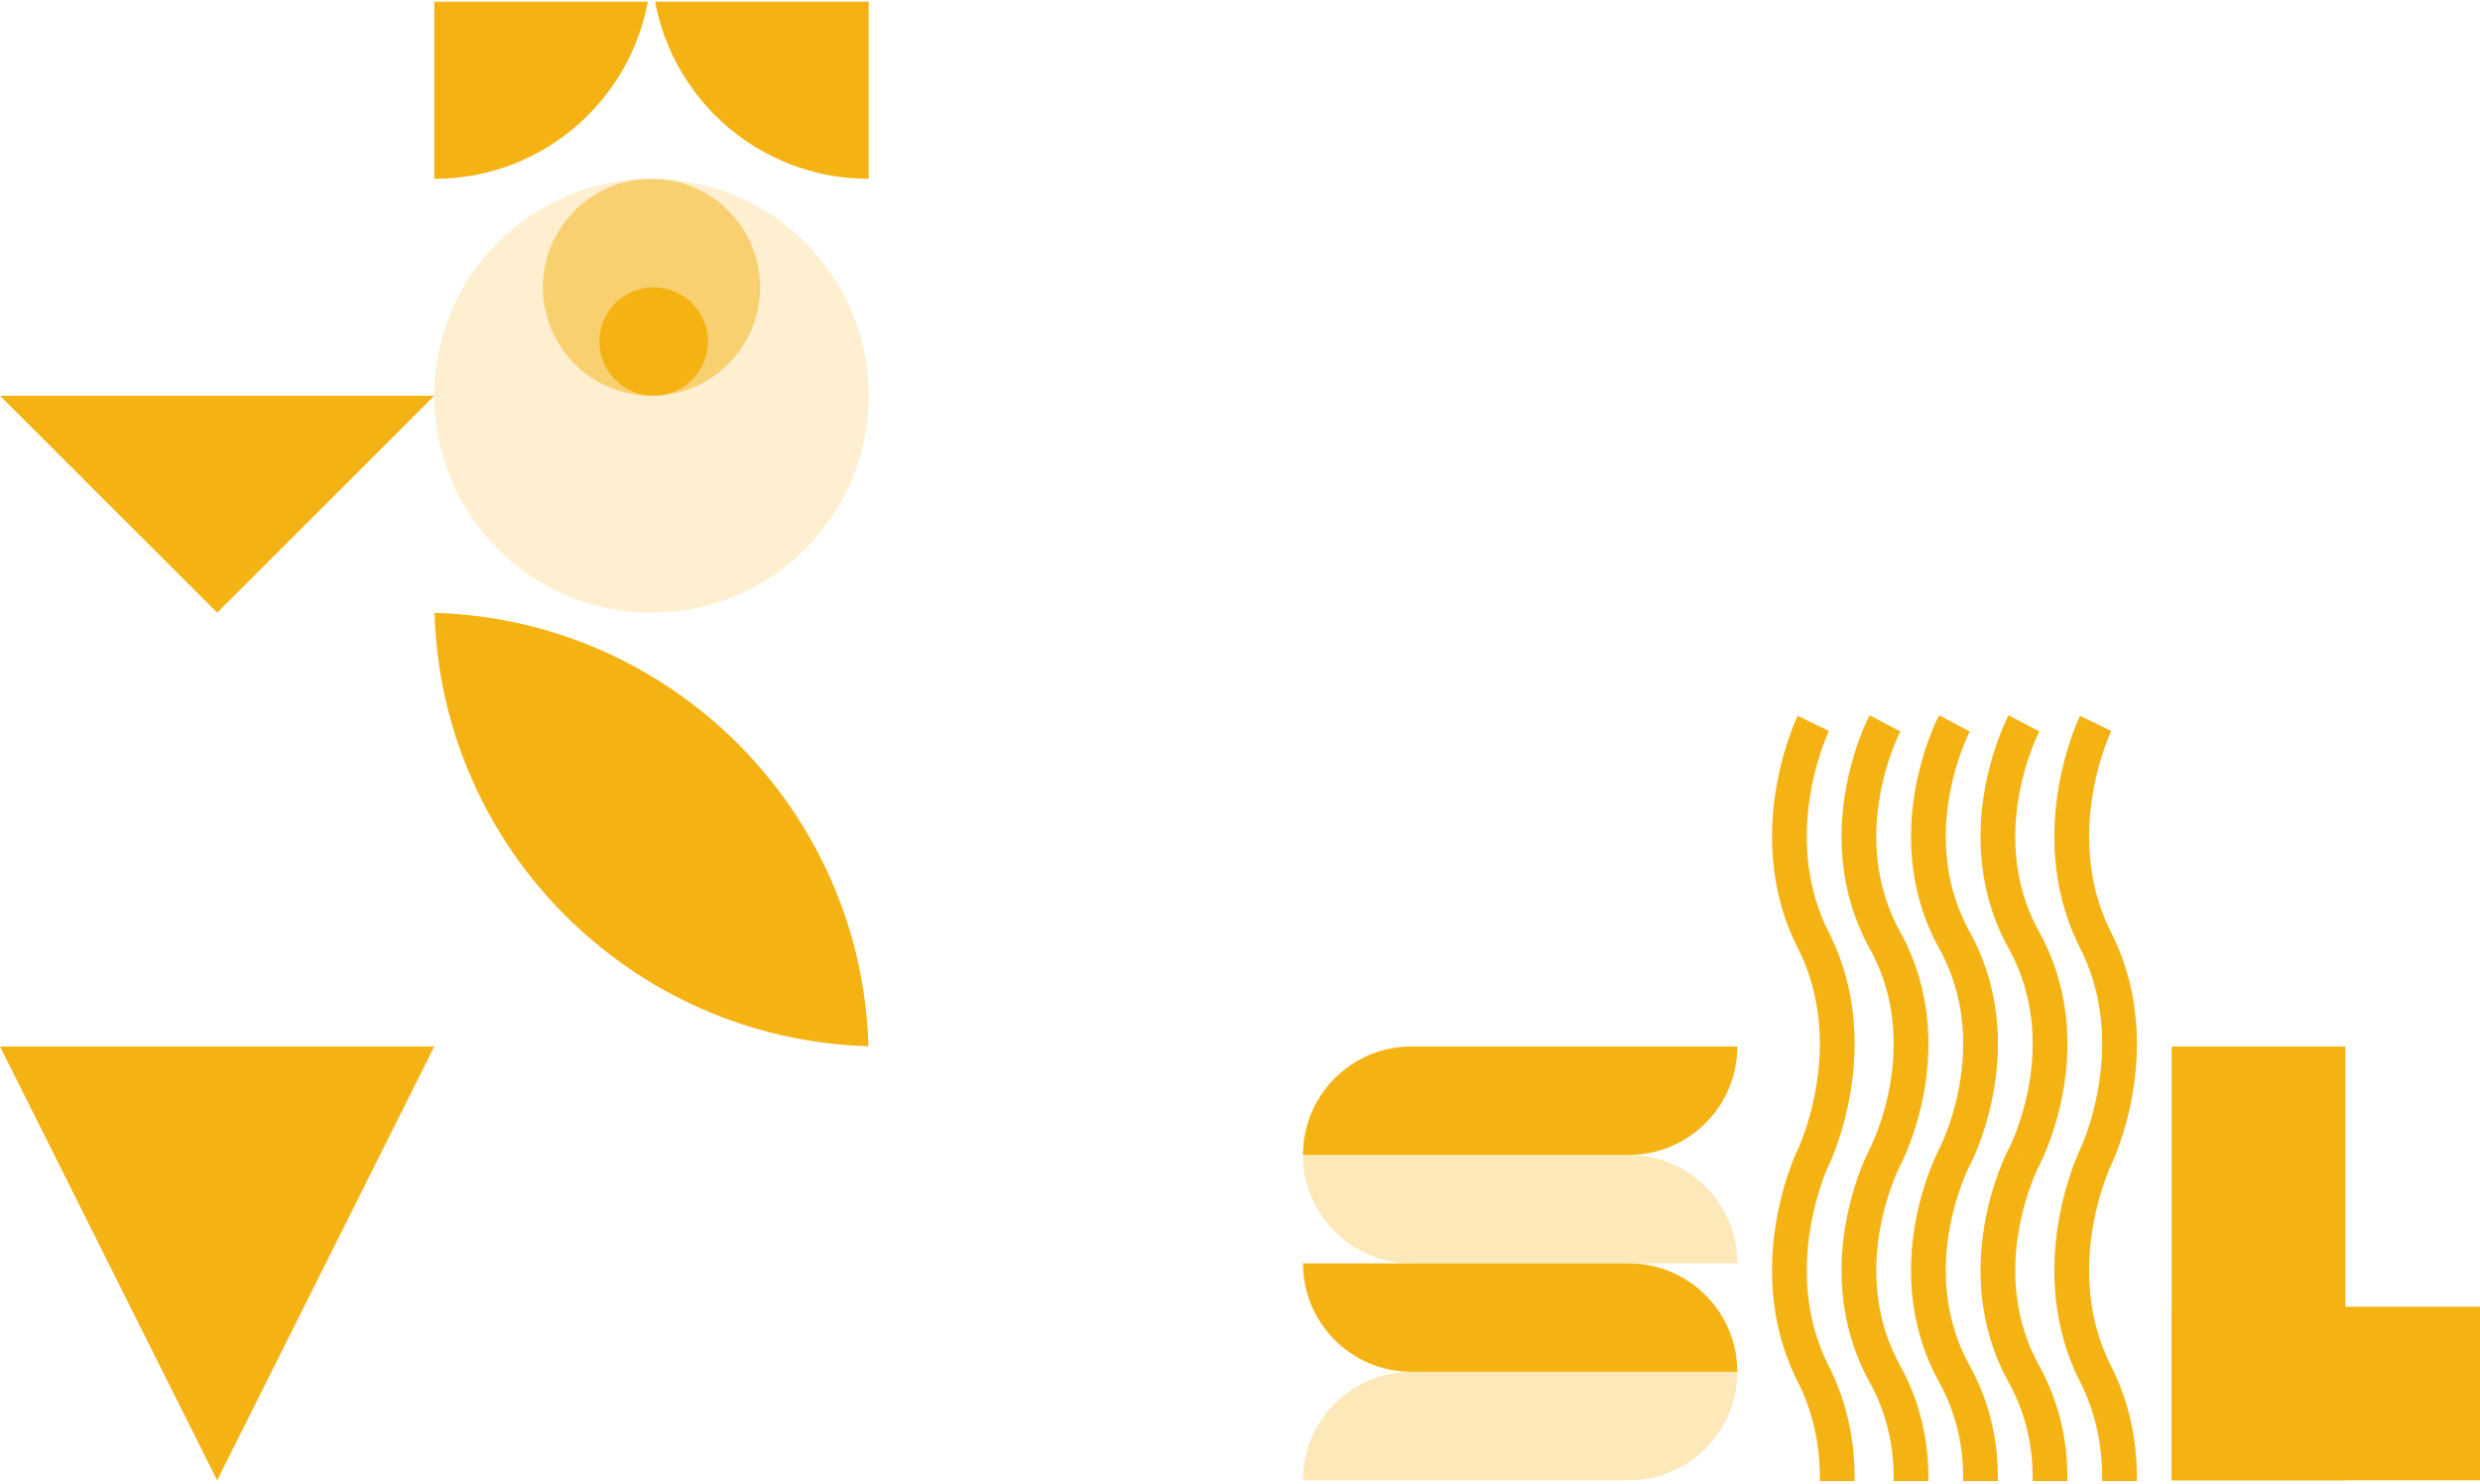 <?xml version="1.0" encoding="UTF-8"?>
<svg xmlns="http://www.w3.org/2000/svg" width="570" height="341" fill="none">
  <g fill="#F5B313" clip-path="url(#a)">
    <path d="M149.738-8.744c0-27.534-22.347-49.854-49.913-49.854V41.11c27.566 0 49.913-22.32 49.913-49.853Zm0 0c0 27.533 22.347 49.853 49.913 49.853v-99.707c-27.566 0-49.913 22.32-49.913 49.854ZM0 90.96h99.826l-49.913 49.854L0 90.961Z"></path>
    <path d="M149.738 41.11c-27.566 0-49.913 22.32-49.913 49.853s22.347 49.853 49.913 49.853c27.566 0 49.913-22.32 49.913-49.853S177.304 41.11 149.738 41.11Z" opacity=".2"></path>
    <path d="M149.738 41.108c-13.783 0-24.956 11.16-24.956 24.926 0 13.767 11.173 24.927 24.956 24.927s24.957-11.16 24.957-24.927c0-13.766-11.174-24.926-24.957-24.926Z" opacity=".5"></path>
    <path d="M150.237 66.034c-6.891 0-12.478 5.58-12.478 12.464 0 6.883 5.587 12.463 12.478 12.463 6.892 0 12.479-5.58 12.479-12.463 0-6.884-5.587-12.464-12.479-12.464Zm49.37 174.444c-54.371-1.576-98.16-45.312-99.738-99.619 54.371 1.577 98.16 45.313 99.738 99.619Z"></path>
    <path fill-rule="evenodd" d="M416.079 382.087c-1.46 8.894-1.415 20.428 4.256 31.648 6.682 13.218 6.637 26.611 5.009 36.534a72.649 72.649 0 0 1-3.066 12.077 58.979 58.979 0 0 1-1.321 3.451 39.16 39.16 0 0 1-.538 1.213l-.037.077-.012.025-.004.009-.002.004c0 .002-.001.003-3.593-1.739s-3.593-1.741-3.593-1.739l-.001.001.016-.033.079-.171c.073-.161.185-.412.327-.748a51.01 51.01 0 0 0 1.139-2.976 64.87 64.87 0 0 0 2.725-10.742c1.46-8.893 1.415-20.427-4.257-31.647-6.681-13.219-6.637-26.611-5.008-36.534a72.76 72.76 0 0 1 3.065-12.077 58.58 58.58 0 0 1 1.322-3.451 39.895 39.895 0 0 1 .574-1.291l.012-.025.005-.009.001-.002v-.001c.001-.002.002-.003 3.594 1.738a740.96 740.96 0 0 0 3.593 1.74l-.015.031-.079.172c-.073.16-.185.412-.327.748a50.288 50.288 0 0 0-1.139 2.976 64.629 64.629 0 0 0-2.725 10.741Zm.692-116.114a575.411 575.411 0 0 0 3.593 1.739l-.015.032-.079.171c-.073.16-.185.412-.327.748a50.288 50.288 0 0 0-1.139 2.976 64.655 64.655 0 0 0-2.725 10.741c-1.46 8.895-1.415 20.428 4.256 31.649 6.682 13.217 6.637 26.61 5.009 36.533a72.69 72.69 0 0 1-3.066 12.078 58.898 58.898 0 0 1-1.321 3.45 39.16 39.16 0 0 1-.416.949l-.122.265a.874.874 0 0 1-.025.052l-.012.024-.012.025-.004.009-.001.003-.001.002c0 .001-.001.002-3.593-1.74-3.592-1.741-3.593-1.74-3.594-1.738l.016-.033.079-.171c.073-.16.185-.411.327-.747.283-.673.687-1.682 1.139-2.977a64.828 64.828 0 0 0 2.725-10.741c1.46-8.895 1.415-20.428-4.257-31.648-6.681-13.218-6.637-26.611-5.008-36.534a72.76 72.76 0 0 1 3.065-12.077 58.58 58.58 0 0 1 1.322-3.451 39.895 39.895 0 0 1 .574-1.291l.012-.025.005-.008.001-.003v-.001c.001-.002.002-.003 3.594 1.739Zm0 0a575.411 575.411 0 0 0 3.593 1.739l.001-.001.001-.003.004-.009.012-.025.037-.077.122-.265c.102-.224.244-.542.416-.949.343-.813.808-1.98 1.321-3.45a72.69 72.69 0 0 0 3.066-12.078c1.628-9.922 1.673-23.315-5.009-36.533-5.671-11.22-5.716-22.754-4.256-31.648a64.644 64.644 0 0 1 2.725-10.742 50.288 50.288 0 0 1 1.139-2.976c.142-.336.254-.587.327-.748l.079-.171.015-.032c0 .002-.001.003-3.593-1.739s-3.593-1.74-3.594-1.739l-.006.013-.012.025-.036.077a36.547 36.547 0 0 0-.538 1.214 58.5 58.5 0 0 0-1.322 3.45 72.787 72.787 0 0 0-3.065 12.077c-1.629 9.923-1.673 23.316 5.008 36.534 5.672 11.22 5.717 22.754 4.257 31.648a64.87 64.87 0 0 1-2.725 10.742 50.712 50.712 0 0 1-1.14 2.976c-.141.336-.253.587-.326.747l-.079.172-.016.032c.001-.002.002-.003 3.594 1.739Zm-3.595 197.677v-.001.001Zm18.943-81.506c-1.583 8.84-1.538 20.297 4.621 31.464 7.318 13.271 7.273 26.741 5.486 36.717a67.981 67.981 0 0 1-3.357 12.126 55.817 55.817 0 0 1-1.447 3.463 37.075 37.075 0 0 1-.589 1.219l-.041.079-.013.025-.005.009-.002.004c0 .002-.001.003-3.53-1.864-3.529-1.866-3.529-1.865-3.53-1.864l.016-.03a27.39 27.39 0 0 0 .439-.913c.309-.669.747-1.674 1.238-2.964a60.164 60.164 0 0 0 2.96-10.693c1.583-8.84 1.538-20.298-4.62-31.465-7.319-13.271-7.274-26.74-5.487-36.717a68.137 68.137 0 0 1 3.357-12.125 56.178 56.178 0 0 1 1.447-3.463 35.512 35.512 0 0 1 .589-1.22l.041-.078.013-.025.005-.009.001-.003.001-.001c.001-.002.001-.003 3.53 1.863a744.846 744.846 0 0 0 3.53 1.865l-.001.002-.015.028-.085.169c-.079.159-.2.409-.354.743-.309.67-.747 1.674-1.238 2.964a60.203 60.203 0 0 0-2.96 10.694Zm1.123-116.171a744.644 744.644 0 0 0 3.53 1.864l-.001.002-.015.028-.04.081-.045.088c-.079.16-.2.409-.354.744a47.097 47.097 0 0 0-1.238 2.964 60.214 60.214 0 0 0-2.96 10.693c-1.583 8.84-1.538 20.298 4.621 31.465 7.318 13.271 7.273 26.74 5.486 36.717a67.967 67.967 0 0 1-3.357 12.125 55.295 55.295 0 0 1-1.447 3.463 34.075 34.075 0 0 1-.589 1.219l-.041.079-.013.025-.005.009-.001.003-.001.002c0 .001-.001.002-3.53-1.865-3.529-1.866-3.529-1.865-3.53-1.863l.016-.031.085-.169c.079-.159.2-.409.354-.744.309-.669.747-1.674 1.238-2.963a60.203 60.203 0 0 0 2.96-10.694c1.583-8.84 1.538-20.297-4.62-31.465-7.319-13.27-7.274-26.74-5.487-36.717a68.137 68.137 0 0 1 3.357-12.125 55.912 55.912 0 0 1 1.447-3.463 35.512 35.512 0 0 1 .589-1.219l.041-.079.013-.025.005-.009.001-.002.001-.002c.001-.001.001-.003 3.53 1.864Zm0 0a744.644 744.644 0 0 0 3.53 1.864l.001-.002.001-.002.005-.01.013-.025.041-.078.041-.08.093-.186c.112-.226.267-.545.455-.954a55.48 55.48 0 0 0 1.447-3.462 68.005 68.005 0 0 0 3.357-12.126c1.787-9.977 1.832-23.446-5.486-36.717-6.159-11.167-6.204-22.624-4.621-31.464a60.203 60.203 0 0 1 2.96-10.694c.491-1.29.929-2.295 1.238-2.964.154-.334.275-.584.354-.743l.085-.17.016-.03c-.001.001-.001.003-3.53-1.864s-3.529-1.866-3.53-1.864l-.002.004-.005.009-.013.025-.041.079-.134.266c-.112.226-.267.546-.455.954a55.221 55.221 0 0 0-1.447 3.462 68.137 68.137 0 0 0-3.357 12.125c-1.787 9.978-1.832 23.447 5.487 36.718 6.158 11.167 6.203 22.624 4.62 31.464a60.203 60.203 0 0 1-2.96 10.694 47.355 47.355 0 0 1-1.238 2.964c-.154.334-.275.584-.354.743-.039.08-.068.136-.085.169l-.016.031c.001-.001.001-.003 3.53 1.864Zm14.849 116.171c-1.582 8.84-1.537 20.297 4.621 31.464 7.318 13.271 7.273 26.741 5.486 36.717a67.981 67.981 0 0 1-3.357 12.126 55.817 55.817 0 0 1-1.447 3.463c-.188.408-.343.727-.455.953l-.134.266a1.68 1.68 0 0 1-.041.079l-.013.025-.007.013c0 .002-.001.003-3.53-1.864a573.748 573.748 0 0 0-3.53-1.864l.016-.03a26.72 26.72 0 0 0 .44-.913c.308-.669.746-1.674 1.237-2.964a60.08 60.08 0 0 0 2.96-10.693c1.583-8.84 1.538-20.298-4.62-31.465-7.318-13.271-7.274-26.74-5.487-36.717a68.137 68.137 0 0 1 3.357-12.125 56.178 56.178 0 0 1 1.447-3.463 35.512 35.512 0 0 1 .589-1.22l.041-.078.013-.025.005-.009.001-.003.001-.001c.001-.002.001-.003 3.53 1.863a744.846 744.846 0 0 0 3.53 1.865l-.015.03-.086.169c-.079.159-.2.409-.354.743-.308.67-.747 1.674-1.238 2.964a60.203 60.203 0 0 0-2.96 10.694Zm1.123-116.171a744.644 744.644 0 0 0 3.53 1.864l-.015.03a5.17 5.17 0 0 0-.045.088l-.041.081c-.079.16-.2.409-.354.744a47.097 47.097 0 0 0-1.238 2.964 60.214 60.214 0 0 0-2.96 10.693c-1.582 8.84-1.537 20.298 4.621 31.465 7.318 13.271 7.273 26.74 5.486 36.717a67.967 67.967 0 0 1-3.357 12.125 55.295 55.295 0 0 1-1.447 3.463 34.075 34.075 0 0 1-.63 1.298l-.013.025-.004.009-.002.003-.001.002c0 .001-.001.002-3.53-1.865-3.529-1.866-3.529-1.865-3.53-1.863l.016-.031.085-.169c.079-.159.201-.409.355-.744a48.01 48.01 0 0 0 1.237-2.963 60.118 60.118 0 0 0 2.96-10.694c1.583-8.84 1.538-20.297-4.62-31.465-7.318-13.27-7.274-26.74-5.487-36.717a68.137 68.137 0 0 1 3.357-12.125 55.912 55.912 0 0 1 1.447-3.463 35.512 35.512 0 0 1 .548-1.137l.041-.082.041-.079.013-.025.005-.009.001-.002.001-.002c.001-.001.001-.003 3.53 1.864Zm0 0a744.644 744.644 0 0 0 3.53 1.864l.001-.002.001-.002.005-.01.013-.025a34.395 34.395 0 0 0 .63-1.298 55.48 55.48 0 0 0 1.447-3.462 68.005 68.005 0 0 0 3.357-12.126c1.787-9.977 1.832-23.446-5.486-36.717-6.158-11.167-6.203-22.624-4.621-31.464a60.203 60.203 0 0 1 2.96-10.694c.491-1.29.929-2.295 1.238-2.964.154-.334.275-.584.354-.743l.086-.17.015-.03c0 .001-.001.003-3.53-1.864s-3.529-1.866-3.53-1.864l-.002.004-.005.009-.013.025-.041.079-.134.266c-.112.226-.267.546-.455.954a55.837 55.837 0 0 0-1.447 3.462 68.137 68.137 0 0 0-3.357 12.125c-1.787 9.978-1.831 23.447 5.487 36.718 6.158 11.167 6.203 22.624 4.62 31.464a60.118 60.118 0 0 1-2.96 10.694 48.092 48.092 0 0 1-1.237 2.964 28.21 28.21 0 0 1-.355.743c-.039.08-.068.136-.085.169l-.016.031c.001-.001.001-.003 3.53 1.864Zm14.849 116.171c-1.582 8.84-1.537 20.297 4.621 31.464 7.318 13.271 7.273 26.741 5.487 36.717a68.15 68.15 0 0 1-3.357 12.126 56.343 56.343 0 0 1-1.448 3.463 37.075 37.075 0 0 1-.589 1.219l-.04.079-.014.025-.006.013c-.001.002-.002.003-3.531-1.864a573.748 573.748 0 0 0-3.53-1.864l.016-.03a26.72 26.72 0 0 0 .44-.913c.308-.669.746-1.674 1.237-2.964a59.994 59.994 0 0 0 2.96-10.693c1.583-8.84 1.538-20.298-4.62-31.465-7.318-13.271-7.273-26.74-5.487-36.717a68.137 68.137 0 0 1 3.357-12.125 56.178 56.178 0 0 1 1.447-3.463 35.512 35.512 0 0 1 .589-1.22c.01-.017.018-.034.025-.048l.016-.03.013-.025.005-.009.001-.003.001-.001c.001-.002.002-.003 3.53 1.863a744.846 744.846 0 0 0 3.53 1.865l-.001.002-.014.028-.086.169c-.079.159-.2.409-.354.743-.308.67-.747 1.674-1.238 2.964a60.203 60.203 0 0 0-2.96 10.694Zm1.123-116.171a744.644 744.644 0 0 0 3.53 1.864l-.001.002-.014.028-.086.169c-.079.16-.2.409-.354.744a47.712 47.712 0 0 0-1.238 2.964 60.214 60.214 0 0 0-2.96 10.693c-1.582 8.84-1.537 20.298 4.621 31.465 7.318 13.271 7.273 26.74 5.487 36.717a68.137 68.137 0 0 1-3.357 12.125 55.811 55.811 0 0 1-1.448 3.463 34.075 34.075 0 0 1-.589 1.219l-.04.079-.014.025-.004.009-.002.003-.001.002c0 .001-.001.002-3.53-1.865-3.528-1.866-3.529-1.865-3.53-1.863l.016-.031.085-.169c.079-.159.201-.409.355-.744a48.01 48.01 0 0 0 1.237-2.963 60.033 60.033 0 0 0 2.96-10.694c1.583-8.84 1.538-20.297-4.62-31.465-7.318-13.27-7.273-26.74-5.487-36.717a68.137 68.137 0 0 1 3.357-12.125 55.912 55.912 0 0 1 1.447-3.463 35.512 35.512 0 0 1 .589-1.219l.019-.036.022-.043.013-.025.005-.009.001-.002.001-.002c.001-.001.002-.003 3.53 1.864Zm0 0a744.644 744.644 0 0 0 3.53 1.864l.001-.002.001-.002.005-.01.014-.025.04-.078.134-.266c.112-.225.267-.545.455-.954a56 56 0 0 0 1.448-3.462 68.175 68.175 0 0 0 3.357-12.126c1.786-9.977 1.831-23.446-5.487-36.717-6.158-11.167-6.203-22.624-4.621-31.464a60.203 60.203 0 0 1 2.96-10.694c.491-1.29.93-2.295 1.238-2.964.154-.334.275-.584.354-.743l.086-.17.015-.03c0 .001-.001.003-3.53-1.864-3.528-1.867-3.529-1.866-3.53-1.864l-.002.004-.005.009-.013.025-.041.079-.134.266c-.112.226-.267.546-.455.954a55.837 55.837 0 0 0-1.447 3.462 68.137 68.137 0 0 0-3.357 12.125c-1.786 9.978-1.831 23.447 5.487 36.718 6.158 11.167 6.203 22.624 4.62 31.464a60.033 60.033 0 0 1-2.96 10.694 48.092 48.092 0 0 1-1.237 2.964 28.21 28.21 0 0 1-.355.743c-.039.08-.068.136-.085.169l-.016.031c.001-.001.002-.003 3.53 1.864Zm15.779 116.114c-1.459 8.894-1.415 20.428 4.257 31.648 6.682 13.218 6.637 26.611 5.008 36.534a72.562 72.562 0 0 1-3.065 12.077 58.145 58.145 0 0 1-1.322 3.451 39.895 39.895 0 0 1-.537 1.213l-.037.077-.012.025-.006.013c-.001.002-.001.003-3.594-1.739-3.592-1.742-3.592-1.741-3.593-1.739l.015-.032.079-.171c.073-.161.185-.412.327-.748.284-.672.687-1.681 1.139-2.976a64.758 64.758 0 0 0 2.726-10.742c1.459-8.893 1.415-20.427-4.257-31.647-6.682-13.219-6.637-26.611-5.008-36.534a72.562 72.562 0 0 1 3.065-12.077c.513-1.47.978-2.638 1.322-3.451a36.131 36.131 0 0 1 .537-1.213l.037-.078.012-.025.004-.009.001-.002.001-.001c.001-.002.001-.003 3.593 1.738 3.593 1.742 3.593 1.741 3.594 1.74l-.015.031-.079.172c-.073.16-.185.412-.327.748a50.288 50.288 0 0 0-1.139 2.976 64.716 64.716 0 0 0-2.726 10.741Zm.692-116.114c3.593 1.742 3.593 1.74 3.594 1.739l-.015.032-.079.171c-.073.16-.185.412-.327.748a50.288 50.288 0 0 0-1.139 2.976 64.742 64.742 0 0 0-2.726 10.741c-1.459 8.895-1.415 20.428 4.257 31.649 6.682 13.217 6.637 26.61 5.008 36.533a72.604 72.604 0 0 1-3.065 12.078 58.066 58.066 0 0 1-1.322 3.45c-.172.406-.313.725-.415.949l-.122.265-.02.042-.017.034-.012.025-.004.009-.001.003-.001.002c-.001.001-.001.002-3.594-1.74-3.592-1.741-3.592-1.74-3.593-1.738l.015-.033a29.172 29.172 0 0 0 .406-.918c.284-.673.687-1.682 1.139-2.977a64.716 64.716 0 0 0 2.726-10.741c1.459-8.895 1.415-20.428-4.257-31.648-6.682-13.218-6.637-26.611-5.008-36.534a72.562 72.562 0 0 1 3.065-12.077c.513-1.47.978-2.638 1.322-3.451a36.131 36.131 0 0 1 .537-1.213l.037-.078.012-.025.004-.008.001-.003.001-.001c.001-.002.001-.003 3.593 1.739Zm0 0c3.593 1.742 3.593 1.74 3.594 1.739v-.001l.002-.003.004-.009.012-.025.037-.077.029-.062.093-.203c.102-.224.243-.542.415-.949.344-.813.809-1.98 1.322-3.45a72.604 72.604 0 0 0 3.065-12.078c1.629-9.922 1.673-23.315-5.008-36.533-5.672-11.22-5.716-22.754-4.257-31.648a64.731 64.731 0 0 1 2.726-10.742 50.288 50.288 0 0 1 1.139-2.976c.142-.336.254-.587.327-.748l.079-.171.015-.032c-.001.002-.001.003-3.594-1.739-3.592-1.742-3.592-1.74-3.593-1.739l-.006.013-.012.025-.037.077-.122.265c-.102.223-.244.542-.415.949-.344.813-.809 1.98-1.322 3.45a72.588 72.588 0 0 0-3.065 12.077c-1.629 9.923-1.674 23.316 5.008 36.534 5.672 11.22 5.716 22.754 4.257 31.648a64.758 64.758 0 0 1-2.726 10.742 50.847 50.847 0 0 1-1.139 2.976c-.142.336-.254.587-.327.747-.036.081-.063.138-.079.172l-.015.032c.001-.002.001-.003 3.593 1.739Z" clip-rule="evenodd"></path>
    <path d="M99.826 240.523H0l49.913 99.707 49.913-99.707Z"></path>
    <path d="M299.476 340.231c0-13.766 11.174-24.926 24.957-24.926h74.869c0 13.766-11.173 24.926-24.956 24.926h-74.87Z" opacity=".3"></path>
    <path d="M399.302 315.302c0-13.767-11.173-24.927-24.956-24.927h-74.87c0 13.767 11.174 24.927 24.957 24.927h74.869Z"></path>
    <path d="M299.476 265.449c0 13.767 11.174 24.927 24.957 24.927h74.869c0-13.767-11.173-24.927-24.956-24.927h-74.87Z" opacity=".3"></path>
    <path d="M399.302 240.523c0 13.767-11.173 24.927-24.956 24.927h-74.87c0-13.766 11.174-24.927 24.957-24.927h74.869Zm99.825 99.707h39.931v-99.707h-39.931v99.707Z"></path>
    <path d="M499.127 300.348v39.882h99.826v-39.882h-99.826Z"></path>
  </g>
  <defs>
    <clipPath id="a">
      <path fill="#fff" d="M0 .402h570v340H0z"></path>
    </clipPath>
  </defs>
</svg>

